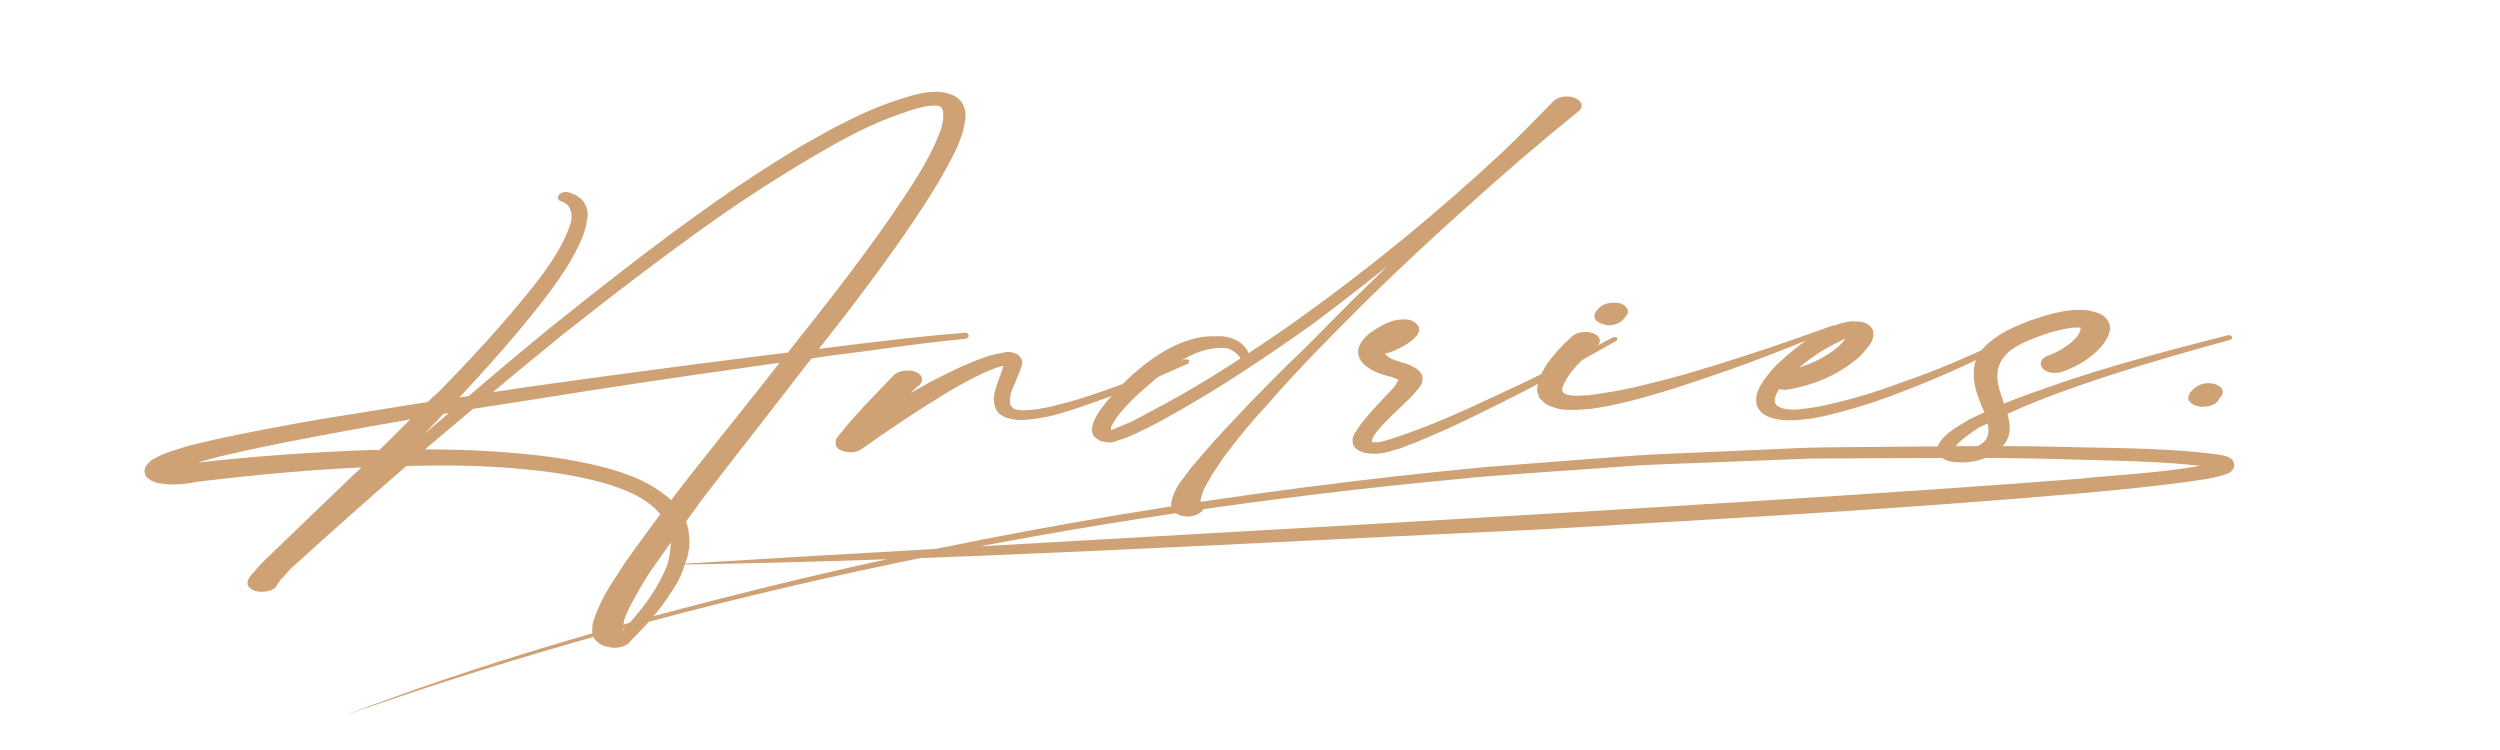 <?xml version="1.0" encoding="UTF-8"?>
<svg id="Opmaak" xmlns="http://www.w3.org/2000/svg" width="400" height="120" version="1.1" viewBox="0 0 400 120">
  <defs>
    <style>
      .cls-1 {
        fill: #cea274;
        stroke-width: 0px;
      }
    </style>
  </defs>
  <path class="cls-1" d="M55.18,114.46c21.59-8.28,44.13-14.77,66.58-20.31,37.89-9.35,76.99-15.71,115.85-19.42,5.86-.43,20.19-1.6,26.06-1.98,6.25-.28,15.49-.68,21.76-.95,2.15-.13,6.55-.25,8.71-.24,9.99-.06,24.95-.33,34.85-.08,8.79.26,17.47.09,26.25,1.29.53.14,1.24.21,1.79.68.11.1.27.25.39.58.12.31.05.77-.09.97-.14.26-.24.31-.35.43-.18.16-.44.28-.63.37-2.23.8-4.41.98-6.68,1.34-5.79.78-11.57,1.32-17.36,1.84-28.92,2.52-57.9,4.1-86.87,5.78-46.21,2.11-93.36,4.96-139.14,5.62,58.19-3.6,169.13-9.3,225.81-13.73,7.79-.81,15.8-1.01,23.38-2.86.05-.02.1-.04.11-.05.02,0-.02.01-.02.02-.05.05-.07.05-.17.22-.09.12-.15.48-.06.71.09.24.19.32.23.36.09.08.08.05.05.04-.16-.07-.5-.16-.82-.22-8.46-1.2-17.28-1.12-25.86-1.43-5.23-.12-12.26-.23-17.39-.16-3.38,0-18.75.06-21.73.09-2.7.1-10.22.39-13.03.5-5.04.24-12.41.37-17.37.79-6,.48-20.2,1.33-26.01,1.98-60.39,5.64-121.4,17.84-178.23,37.82h0Z"/>
  <g>
    <g>
      <path class="cls-1" d="M154.26,17.71c.19,1.15-.15,2.17-.36,3.26-.34,1.02-.69,2.04-1.17,2.99-1.91,3.95-4.35,7.78-6.92,11.62-4.66,6.88-9.86,13.7-15.19,20.46,2.1-.26,4.2-.53,6.3-.79,5.78-.69,11.43-1.37,17.35-1.83.26-.09.53.05.54.28,0,.15-.12.31-.51.33-5.66.53-11.43,1.37-17.07,2.13-2.5.28-4.99.65-7.48,1.01-.12.24-.37.56-.62.8-5.69,7.39-11.52,14.79-17.21,22.18-.73,1.12-1.6,2.17-2.34,3.28.3.75.48,1.52.52,2.29.21,1.53-.1,3.09-.68,4.59-.45,1.49-1.17,2.99-2.15,4.35-1.71,2.71-3.95,5.3-6.47,7.74-.36.63-1.4,1.07-2.59,1.06-.93-.03-2.14-.43-2.56-.94-.55-.43-.57-.82-.72-1.2-.04-.69.06-1.31.17-1.86.34-1.1.81-2.12,1.29-3.15.95-1.98,2.31-3.9,3.53-5.81,1.84-2.72,3.94-5.45,5.92-8.17,0-.08-.01-.23-.15-.3-.99-1.18-2.36-2.19-4.13-3.1-3.39-1.67-7.94-2.74-12.47-3.43-4.66-.68-9.57-1.04-14.47-1.17-3.18-.06-6.48-.05-9.65.04-6.2,5.34-12.26,10.74-18.19,16.14-.51.41-.88.89-1.25,1.3-.25.32-.5.57-.88.89,0,.15-.12.32-.24.4,0,.08-.12.16-.12.16-.1.55-.74,1.04-1.79,1.17-1.18.22-2.39-.18-2.69-.94,0-.15-.02-.46.1-.7l.12-.24c.12-.16.12-.24.25-.32.12-.24.24-.4.5-.57.24-.4.62-.73.87-1.05.63-.65,1.25-1.3,1.88-1.87l3.9-3.75,7.8-7.5c1.01-.98,2.01-1.96,3.15-2.94-9.1.4-18.04,1.25-26.97,2.34-.92.2-1.7.32-2.62.37-.92.05-1.85.1-3.18-.14-.53-.05-1.47-.38-2.03-.97-.43-.67-.2-1.3.05-1.62.12-.16.25-.32.5-.49.12-.24.38-.41.63-.5.38-.25.77-.43,1.16-.6,1.42-.61,2.86-1,4.29-1.46,1.44-.31,2.74-.68,4.18-.99,5.62-1.22,11.25-2.29,17.01-3.28,5.64-.91,11.4-1.83,17.17-2.75.63-.65,1.39-1.31,2.02-1.88,4.89-5.04,9.65-10.14,13.87-15.38,2.11-2.58,4.09-5.23,5.53-7.92.72-1.35,1.31-2.69,1.64-4.02.2-1.32-.14-2.69-1.62-3.23-.54-.13-.69-.5-.31-.83.25-.32.9-.43,1.44-.23,1.34.39,2.18,1.2,2.49,2.03.3.75.34,1.52.12,2.31-.19,1.47-.77,2.89-1.49,4.32-1.44,2.85-3.28,5.49-5.38,8.22-4.08,5.3-8.7,10.48-13.46,15.58-.13.08-.25.25-.38.41.66-.11,1.31-.22,2.1-.34,4.3-3.69,8.61-7.31,13.04-10.94,8.25-6.6,16.62-13.21,25.54-19.53,4.46-3.16,9.19-6.27,14.06-9.22,2.57-1.44,5-2.88,7.84-4.27,2.7-1.38,5.55-2.6,8.8-3.62,1.56-.47,3.25-1.09,5.63-1.06,1.19.01,2.67.48,3.23,1.06.69.58.86,1.27,1.02,1.8ZM60.76,72.19c1.89-1.8,3.65-3.58,5.4-5.37-4.59.78-9.3,1.64-13.88,2.5-5.63,1.07-11.26,2.13-16.61,3.42-1.31.3-2.61.68-3.91,1.05-.65.19-1.43.38-2.08.65,10.11-1.22,20.12-1.9,30.15-2.27.4.06.66.04.93.03ZM44.25,92.79c0,.15.01.23.02.31.13-.08.12-.24-.02-.31ZM70.88,66.03c-1.88,2.03-3.89,4.06-5.89,6.09h.13c2.4-2.14,4.8-4.19,7.33-6.33-.52.1-1.05.21-1.57.24ZM125.17,57.79c-1.71.24-3.41.49-5.12.73-11.28,1.59-22.7,3.27-33.97,5.1-3.54.57-7.08,1.06-10.49,1.63-2.79,2.31-5.44,4.6-8.1,6.82,2.51.02,5.03.05,7.54.14,5.03.2,10.08.63,15.01,1.37,4.93.82,9.75,1.96,13.56,3.99,1.5.85,2.73,1.71,3.84,2.73.25-.32.49-.72.74-1.04,5.57-7.23,11.41-14.32,16.98-21.48ZM151.1,17.96c-.02-.38-.17-.76-.45-.98-.28-.22-.41-.29-.94-.26-1.06-.1-2.63.29-4.06.75-2.86.92-5.71,2.07-8.28,3.36-2.58,1.29-5.14,2.74-7.58,4.17-4.87,2.88-9.61,5.9-14.07,8.99-8.93,6.25-17.44,12.79-25.69,19.31-3.93,3.21-7.99,6.51-11.78,9.72,2.36-.35,4.85-.72,7.21-1.07,11.42-1.6,22.84-3.12,34.26-4.57,2.23-.27,4.33-.54,6.43-.8,5.71-7.16,11.41-14.4,16.44-21.68,2.58-3.76,5.16-7.52,6.94-11.31.48-.95.83-1.89,1.17-2.84.35-.94.43-1.95.38-2.8ZM99.13,100.79h-.13s0,0,.13,0ZM107.49,86.24c-1.23,1.68-2.34,3.36-3.57,5.04-1.22,1.91-2.31,3.74-3.27,5.65-.48.95-.96,1.9-1.05,2.75-.11.47-.22.86-.2,1.17q.27.06.4.13c2-2.19,3.87-4.44,5.2-6.67.85-1.43,1.57-2.78,2.03-4.19.33-1.33.53-2.57.46-3.88Z"/>
      <path class="cls-1" d="M98.27,103.64s-.04,0-.06,0c-.93-.03-2.22-.42-2.7-1.01-.45-.35-.57-.71-.67-1.02-.02-.07-.05-.15-.08-.22v-.06c-.05-.69.05-1.33.16-1.9.35-1.14.83-2.18,1.3-3.19.74-1.54,1.74-3.06,2.7-4.53.28-.43.57-.87.84-1.3,1.23-1.82,2.6-3.67,3.92-5.46.66-.89,1.31-1.78,1.96-2.67,0-.04-.02-.07-.04-.08l-.06-.05c-.94-1.13-2.27-2.13-4.07-3.05-2.97-1.47-7.15-2.61-12.42-3.41-4.37-.64-9.23-1.03-14.45-1.17-3.05-.06-6.36-.05-9.57.04-5.68,4.89-11.61,10.16-18.14,16.1-.37.3-.65.63-.93.94-.1.12-.21.23-.31.35-.24.32-.5.57-.83.86-.03.17-.14.32-.26.42-.03.07-.08.12-.12.16-.17.64-.91,1.12-1.93,1.25-1.28.23-2.55-.23-2.89-1.05v-.06c-.02-.17-.04-.51.1-.79l.12-.24c.06-.08.08-.13.11-.16.04-.07.08-.13.16-.2.11-.21.25-.39.51-.57.16-.25.35-.46.54-.66.12-.12.23-.25.32-.37.6-.62,1.26-1.31,1.91-1.9l11.7-11.25c.87-.85,1.77-1.73,2.76-2.6-8.09.37-16.51,1.11-26.43,2.31-.96.21-1.75.32-2.64.37-.92.05-1.87.1-3.22-.14-.61-.05-1.57-.43-2.14-1.03-.48-.73-.29-1.44.03-1.86.12-.15.25-.33.51-.5.14-.24.39-.43.71-.54.36-.24.76-.42,1.14-.59,1.08-.47,2.17-.8,3.23-1.13.36-.11.72-.22,1.08-.34.73-.16,1.43-.33,2.1-.5.67-.17,1.37-.34,2.09-.5,5.19-1.13,10.76-2.2,17.02-3.28,5.4-.87,10.93-1.75,16.45-2.64l.66-.1c.49-.5,1.05-1.01,1.56-1.46l.42-.38c4.01-4.13,9.22-9.62,13.85-15.35,2.57-3.13,4.27-5.57,5.52-7.89.8-1.5,1.33-2.8,1.62-3.98.13-.86.1-2.43-1.51-3.01-.33-.08-.56-.26-.63-.51-.03-.13-.04-.38.26-.64.28-.36,1.02-.49,1.63-.26,1.28.37,2.23,1.15,2.59,2.14.32.79.36,1.6.12,2.42-.2,1.6-.87,3.1-1.5,4.35-1.26,2.51-2.88,4.98-5.4,8.25-4.48,5.81-9.55,11.39-13.47,15.6,0,0,0,0-.01,0,.48-.08.96-.16,1.52-.24,4.47-3.84,8.73-7.41,13.01-10.91,7.52-6.02,16.31-12.98,25.56-19.54,4.47-3.17,9.21-6.27,14.07-9.23.51-.29,1.01-.57,1.51-.86,2-1.13,4.06-2.31,6.34-3.42,3.03-1.54,5.84-2.7,8.82-3.63.19-.06.39-.12.58-.18,1.36-.42,2.9-.9,4.94-.9.05,0,.11,0,.16,0,1.28.02,2.79.52,3.36,1.12.67.56.87,1.23,1.03,1.77l.04.13c.16.94-.03,1.81-.22,2.64-.05.23-.1.45-.14.68v.05c-.35,1-.7,2.04-1.18,2.99-1.96,4.07-4.49,8-6.94,11.64-3.97,5.86-8.58,12.07-14.92,20.11,1.55-.19,3.1-.39,4.64-.58l1.77-.22c5.68-.68,11.05-1.32,16.78-1.77.19-.06.39-.03.54.07.13.09.22.23.22.38,0,.08,0,.49-.69.53-4.63.43-9.41,1.08-14.02,1.71-1.02.14-2.03.28-3.04.41-2.47.28-4.97.64-7.39,1-.14.24-.37.53-.61.77-2.83,3.68-5.77,7.45-8.6,11.09-2.83,3.63-5.75,7.38-8.59,11.07-.36.55-.77,1.11-1.17,1.64-.37.5-.76,1.02-1.11,1.55.29.74.45,1.5.49,2.25.2,1.4-.04,2.97-.7,4.66-.47,1.56-1.23,3.08-2.17,4.39-1.59,2.52-3.71,5.06-6.47,7.75-.41.68-1.47,1.13-2.68,1.13ZM95.11,101.28c.03.07.05.14.07.22.1.29.19.56.58.88.39.47,1.52.88,2.45.91,1.08.02,2.09-.38,2.42-.97l.03-.04c2.75-2.67,4.85-5.19,6.44-7.71.93-1.29,1.67-2.77,2.13-4.31.64-1.64.87-3.15.68-4.51-.04-.76-.21-1.51-.5-2.24l-.04-.09.05-.08c.37-.56.78-1.11,1.17-1.65.39-.53.8-1.08,1.17-1.64,2.85-3.7,5.77-7.46,8.6-11.09,2.84-3.64,5.77-7.41,8.62-11.11.25-.25.49-.55.6-.77l.04-.09.15-.02c2.43-.35,4.95-.72,7.43-1,1-.14,2.02-.27,3.03-.41,4.62-.63,9.39-1.28,14.04-1.72.21-.01.35-.07.34-.14,0-.05-.03-.08-.06-.09-.05-.03-.14-.06-.24-.02h-.05c-5.73.46-11.1,1.1-16.79,1.78l-1.77.22c-1.7.21-3.39.43-5.09.64l-.45.06.28-.35c6.47-8.2,11.15-14.51,15.18-20.45,2.43-3.63,4.96-7.54,6.91-11.6.47-.94.82-1.96,1.15-2.95.04-.23.1-.46.15-.69.18-.84.36-1.63.21-2.49l-.03-.09c-.15-.51-.33-1.1-.93-1.6-.52-.55-1.94-1.01-3.11-1.02-.05,0-.11,0-.16,0-1.98,0-3.49.47-4.83.88-.2.06-.39.12-.59.18-2.97.93-5.75,2.08-8.77,3.61-2.27,1.11-4.33,2.28-6.33,3.41-.5.28-1,.57-1.51.85-4.85,2.94-9.58,6.04-14.04,9.21-9.24,6.55-18.03,13.51-25.54,19.53-4.29,3.5-8.55,7.08-13.04,10.93l-.04.03h-.05c-.78.13-1.43.24-2.07.35l-.46.08.27-.37c.12-.16.26-.35.42-.45,3.88-4.18,8.95-9.74,13.41-15.54,2.51-3.26,4.11-5.71,5.37-8.19.62-1.23,1.27-2.69,1.47-4.26.22-.76.18-1.5-.11-2.21-.32-.86-1.2-1.58-2.37-1.92-.52-.19-1.06-.07-1.24.17-.13.12-.19.22-.17.3.02.1.17.19.37.24,1.38.5,2.01,1.75,1.76,3.44-.3,1.22-.84,2.55-1.66,4.08-1.26,2.35-2.97,4.8-5.55,7.95-4.63,5.74-9.85,11.24-13.88,15.39l-.43.39c-.54.48-1.1.98-1.58,1.49l-.04.04-.78.12c-5.53.88-11.05,1.76-16.45,2.63-6.25,1.08-11.81,2.15-17,3.28-.72.15-1.41.33-2.08.49-.68.17-1.37.34-2.1.5-.34.11-.7.22-1.06.33-1.05.32-2.13.66-3.19,1.11-.37.17-.76.34-1.13.59-.29.11-.48.25-.57.42l-.02.04-.04.03c-.23.15-.34.29-.46.45-.09.11-.49.7-.04,1.41.51.53,1.42.85,1.9.89,1.33.24,2.22.19,3.15.14.86-.05,1.64-.15,2.59-.36,10.17-1.24,18.74-1.98,27.01-2.34l.53-.02-.4.35c-1.13.98-2.15,1.97-3.14,2.93l-11.7,11.25c-.64.58-1.3,1.27-1.88,1.87-.09.11-.2.24-.33.37-.19.2-.38.41-.52.64l-.06.06c-.23.15-.33.29-.44.49l-.02.04-.04.03s-.05.05-.09.11c-.03.05-.06.1-.11.17l-.1.21c-.09.18-.09.43-.08.57.28.64,1.39,1,2.48.8.89-.11,1.53-.5,1.64-1l-.04-.76.29.15s.09.06.12.09c0,0,0-.01,0-.02v-.09s.06-.06.06-.06c.34-.29.6-.54.85-.87.11-.12.21-.23.31-.35.29-.33.59-.67.97-.98,6.54-5.95,12.49-11.23,18.19-16.14l.05-.04h.07c3.24-.09,6.58-.1,9.66-.04,5.24.14,10.11.53,14.49,1.17,5.3.81,9.52,1.97,12.53,3.45,1.83.94,3.19,1.97,4.17,3.12.2.13.21.36.21.43v.06s-.03.05-.03.05c-.66.91-1.33,1.82-2,2.73-1.32,1.79-2.69,3.63-3.91,5.44-.27.43-.56.87-.84,1.3-.95,1.46-1.94,2.97-2.67,4.49-.46,1-.94,2.03-1.28,3.13-.1.53-.19,1.12-.16,1.76ZM99.85,101.21l-.13-.07q-.12-.06-.36-.12l-.13-.03v-.14c-.02-.28.05-.6.14-.98l.06-.24c.09-.86.58-1.84,1.06-2.79.86-1.71,1.87-3.46,3.29-5.67.62-.84,1.21-1.69,1.78-2.51.58-.83,1.18-1.69,1.8-2.54l.31-.42.03.52c.06,1.17-.08,2.38-.46,3.93-.49,1.52-1.27,2.94-2.05,4.24-1.18,1.97-2.84,4.1-5.23,6.7l-.1.1ZM99.59,100.71c.08.02.13.03.17.05,2.32-2.54,3.94-4.62,5.09-6.54.76-1.29,1.53-2.68,2.01-4.15.31-1.26.46-2.3.46-3.27-.51.7-1,1.41-1.47,2.09-.57.82-1.16,1.67-1.78,2.51-1.4,2.19-2.4,3.93-3.26,5.62-.46.92-.94,1.87-1.03,2.69l-.06.26c-.07.28-.13.53-.14.74ZM99.01,100.98l-.02-.37h.13s.02.36.02.36h-.13ZM107.47,80.58l-.15-.14c-1.06-.98-2.27-1.83-3.81-2.7-3.24-1.73-7.4-2.96-13.5-3.97-4.63-.7-9.67-1.16-14.99-1.37-2.53-.1-5.07-.12-7.54-.14h-.5s.39-.33.39-.33c1.16-.97,2.32-1.95,3.49-2.94,1.5-1.27,3.04-2.58,4.61-3.88l.04-.03h.05c1.84-.31,3.75-.6,5.61-.88,1.62-.24,3.25-.49,4.88-.75,9.9-1.6,20.7-3.22,33.97-5.1l5.57-.8-.28.36c-2.54,3.25-5.17,6.55-7.72,9.74-3.06,3.83-6.23,7.79-9.26,11.73-.12.16-.24.34-.36.51-.12.18-.25.36-.37.53l-.12.16ZM67.99,71.89c2.31.02,4.68.05,7.05.14,5.33.21,10.38.67,15.03,1.37,6.14,1.02,10.34,2.26,13.62,4.01,1.49.84,2.68,1.68,3.73,2.62.08-.11.16-.23.24-.35.12-.18.25-.37.38-.53,3.04-3.94,6.21-7.91,9.27-11.74,2.45-3.07,4.99-6.24,7.43-9.38l-4.66.67c-13.27,1.87-24.06,3.49-33.96,5.1-1.63.26-3.27.51-4.89.76-1.84.28-3.73.56-5.55.86-1.56,1.29-3.09,2.59-4.57,3.85-1.04.88-2.07,1.76-3.11,2.62ZM29.7,74.62l-.09-.35c.52-.21,1.12-.38,1.66-.53l.44-.12c1.21-.35,2.58-.75,3.92-1.06,5.38-1.29,11.09-2.37,16.62-3.42,3.84-.72,8.9-1.65,13.88-2.5l.56-.1-.4.41c-1.71,1.75-3.49,3.55-5.41,5.38l-.05.05h-.07s0-.18,0-.18v.19c-.26.01-.54.03-.95-.03-10.97.41-20.83,1.15-30.1,2.27ZM65.63,67.1c-4.8.82-9.62,1.71-13.31,2.4-5.52,1.04-11.22,2.12-16.6,3.41-1.33.3-2.69.7-3.9,1.05l-.21.06c8.72-1,17.97-1.67,28.22-2.05.38.05.62.04.86.03,1.75-1.66,3.37-3.31,4.95-4.91ZM64.51,72.33l.34-.34c1.99-2.01,4.02-4.07,5.89-6.09l.05-.06h.07c.52-.03,1.04-.14,1.55-.24l.16.32c-2.17,1.84-4.75,4.02-7.33,6.32l-.05.04-.67.03ZM70.96,66.21c-1.01,1.09-2.06,2.19-3.13,3.28,1.39-1.2,2.73-2.34,3.96-3.38-.27.05-.55.08-.83.1ZM77.63,63.3l.5-.42c3.22-2.72,6.66-5.53,9.99-8.25l1.8-1.47c6.81-5.39,15.89-12.45,25.7-19.32,4.47-3.09,9.2-6.12,14.08-9,2.83-1.67,5.31-3.04,7.59-4.18,2.55-1.28,5.43-2.45,8.31-3.38,1.86-.6,3.21-.85,4.13-.76.53-.03.71.04,1.04.3.3.24.49.65.52,1.11h0c.04.72,0,1.8-.39,2.87-.34.93-.69,1.89-1.18,2.86-1.79,3.8-4.41,7.63-6.95,11.33-5.06,7.31-10.67,14.43-16.46,21.69l-.05.06h-.07c-2.1.27-4.2.54-6.44.81-11.35,1.44-22.88,2.98-34.26,4.57-1.19.18-2.43.36-3.65.54-1.2.18-2.39.35-3.56.53l-.65.1ZM149.38,16.89c-.88,0-2.1.25-3.67.76-2.86.92-5.72,2.08-8.26,3.35-2.27,1.14-4.75,2.5-7.57,4.17-4.87,2.88-9.6,5.9-14.06,8.98-9.8,6.86-18.87,13.92-25.68,19.3l-1.8,1.47c-3.15,2.58-6.41,5.24-9.48,7.82.96-.14,1.94-.29,2.91-.43,1.23-.18,2.46-.36,3.66-.54,11.38-1.6,22.91-3.13,34.26-4.57,2.21-.27,4.28-.53,6.36-.79,5.77-7.24,11.36-14.34,16.39-21.61,2.53-3.69,5.15-7.51,6.93-11.29.48-.95.83-1.9,1.17-2.82.37-1.01.41-2.04.37-2.72h0c-.02-.36-.16-.67-.38-.84-.24-.19-.34-.24-.81-.22-.11,0-.22-.01-.34-.01Z"/>
    </g>
    <g>
      <path class="cls-1" d="M189.95,58.01c-5.56,2.45-11.11,4.9-17.22,6.92-1.56.54-3.12,1.01-4.69,1.4-1.7.32-3.53.72-5.52.6-.54-.13-1.07-.18-1.61-.38-.41-.21-.81-.42-1.09-.71-.43-.59-.59-1.13-.62-1.74-.06-1.08.29-2.1.63-3.04.34-1.02.82-2.05.91-2.82-.52.1-1.17.29-1.69.47-2.72,1.07-5.16,2.43-7.6,3.87-4.74,2.87-9.34,5.96-13.67,9.04-.76.58-2.21.73-3.16.24-.54-.2-.83-.65-.72-1.04,0-.08,0-.15,0-.15v-.08c-.01-.15.12-.24.11-.32.12-.16.25-.32.24-.4.25-.24.37-.48.62-.73.37-.48.75-.89,1.12-1.37.75-.81,1.5-1.7,2.25-2.51,1.63-1.71,3.26-3.41,4.89-5.11.63-.65,2.07-.88,3.14-.55,1.07.33,1.38,1.16.76,1.81,0,0,0,.08-.13.08-.88.82-1.76,1.63-2.78,2.46,1.67-.94,3.34-1.87,5.01-2.81,2.7-1.37,5.41-2.75,8.52-3.84.78-.27,1.69-.55,2.74-.68.26-.09.65-.19,1.18-.14.53.05,1.21.32,1.35.55.56.51.44.82.46,1.13-.33,1.17-.81,2.12-1.16,3.07-.48.95-.83,1.89-.78,2.82-.11.39.04.85.32,1.14.15.3.56.51,1.22.55,1.2.17,2.9-.07,4.47-.39,1.57-.31,3.13-.78,4.57-1.16,6.12-1.86,11.81-4.17,17.5-6.55.13,0,.4-.02.53.05,0,.08.01.23-.12.31Z"/>
      <path class="cls-1" d="M135.97,72.34c-.51,0-1.02-.1-1.43-.31-.59-.22-.94-.74-.82-1.23v-.2c-.02-.15.05-.26.09-.32v-.07s.05-.05.05-.05c.07-.1.19-.25.21-.3v-.08s.05-.03.05-.03c.12-.11.2-.22.29-.34.1-.12.19-.25.33-.38.17-.23.36-.45.55-.68.18-.22.37-.44.55-.67.39-.42.76-.84,1.14-1.27.37-.42.75-.85,1.12-1.25l4.89-5.12c.66-.69,2.16-.96,3.33-.6.63.19,1.06.56,1.18,1.02.09.36-.02.74-.31,1.06-.03.07-.09.14-.21.17-.43.4-.86.8-1.32,1.21l3.37-1.89c2.69-1.37,5.44-2.76,8.55-3.85.71-.25,1.67-.55,2.78-.69.36-.13.77-.18,1.22-.14.53.05,1.26.32,1.47.61.51.48.5.83.5,1.11,0,.05,0,.09,0,.14v.03s0,.03,0,.03c-.22.77-.5,1.44-.76,2.08-.14.34-.28.67-.4,1-.57,1.14-.81,1.98-.77,2.74v.03s0,.03,0,.03c-.09.31.02.69.28.96l.03.05c.12.25.51.41,1.06.45.99.14,2.43.01,4.43-.38,1.18-.24,2.35-.56,3.49-.87.36-.1.72-.2,1.07-.29,6.27-1.91,12.07-4.28,17.48-6.54h.06c.23-.03.47-.03.63.06l.09.05v.11c.01.09.02.34-.19.48h-.03c-5.46,2.42-11.11,4.92-17.23,6.94-1.56.54-3.14,1.02-4.7,1.41l-.5.1c-1.6.31-3.26.62-5.07.51-.21-.05-.38-.08-.56-.11-.36-.07-.73-.14-1.1-.28-.43-.22-.86-.44-1.16-.76-.44-.61-.63-1.16-.67-1.86-.06-1.1.29-2.14.64-3.11.1-.31.22-.62.34-.93.22-.57.42-1.12.52-1.59-.43.1-.95.25-1.41.41-2.57,1.01-4.89,2.27-7.56,3.85-4.29,2.6-8.76,5.55-13.66,9.03-.49.37-1.21.57-1.93.57ZM134.19,70.35c-.01.05-.04.09-.06.13-.03.05-.05.07-.04.1v.26s0,.03,0,.03c-.09.3.17.66.6.82.87.44,2.25.34,2.98-.22,4.91-3.49,9.38-6.45,13.69-9.05,2.69-1.59,5.02-2.86,7.62-3.88.57-.2,1.23-.38,1.72-.48l.25-.05-.03.25c-.07.56-.32,1.23-.58,1.93-.11.3-.23.62-.34.93-.36.98-.68,1.94-.62,2.97.03.63.21,1.12.59,1.64.24.25.62.45,1.03.66.32.12.66.18,1.02.25.18.03.36.07.55.11,1.74.11,3.37-.2,4.95-.51l.49-.09c1.54-.38,3.11-.85,4.66-1.4,6.1-2.01,11.73-4.5,17.18-6.9,0,0,0,0,.01-.02-.1-.01-.22,0-.29,0-5.4,2.26-11.21,4.63-17.49,6.54-.35.09-.71.19-1.07.29-1.14.31-2.32.64-3.51.88-2.03.41-3.52.53-4.54.39-.67-.04-1.15-.26-1.35-.63-.32-.35-.46-.85-.36-1.27-.04-.82.21-1.71.8-2.88.11-.32.25-.65.4-1,.26-.63.53-1.27.74-2.01,0-.04,0-.09,0-.13,0-.24,0-.47-.4-.84l-.03-.04c-.09-.14-.68-.41-1.21-.46-.39-.03-.75,0-1.1.13-1.11.14-2.05.44-2.74.68-3.09,1.08-5.83,2.47-8.47,3.81l-5.03,2.82-.21-.31c.99-.81,1.88-1.62,2.73-2.41l.09-.08h.04s.03-.03.03-.03c.22-.23.31-.5.25-.74-.09-.33-.42-.61-.93-.76-1.03-.32-2.39-.09-2.96.5l-4.89,5.11c-.37.4-.74.82-1.11,1.24-.38.43-.75.86-1.13,1.26-.18.23-.36.45-.55.67-.19.22-.37.44-.56.68-.13.13-.22.24-.31.36-.08.11-.17.22-.29.34-.03.1-.11.22-.24.38Z"/>
    </g>
    <g>
      <path class="cls-1" d="M252.59,17.57c-.13,0-.13.08-.13.08-6.21,5.03-12.16,10.12-17.84,15.28-5.81,5.16-11.35,10.39-16.76,15.68-5.27,5.29-10.55,10.58-15.28,16.07-2.5,2.68-4.74,5.42-6.84,8.22-.98,1.44-1.97,2.8-2.69,4.23-.49.72-.72,1.35-.95,2.05-.12.16-.12.31-.11.47-.12.16-.12.31-.11.47v.15s0-.08,0-.08v.08c0,.08.14.07.14.07l-.14-.07c.82.57.6,1.36-.3,1.79-.9.51-2.35.51-3.17.01-.28-.22-.42-.44-.56-.66-.14-.15-.15-.3-.29-.53-.01-.23-.03-.62.09-.78-.02-.31.1-.54.23-.71-.01-.23.11-.47.23-.63.35-.87.84-1.59,1.46-2.31.98-1.44,2.23-2.82,3.48-4.27,2.37-2.75,5-5.43,7.51-8.1,2.64-2.68,5.27-5.37,8.04-7.98l7.91-7.97,8.55-8.31c-4.94,4.04-10.02,8-15.24,11.9-7.52,5.33-15.31,10.59-24.04,15.37-1.16.6-2.18,1.19-3.35,1.72-1.29.61-2.32,1.12-4.01,1.6,0,.08-.13.08-.26.09l-.26.09c-.13,0-.26.01-.4.02-.13,0-.8-.03-.8-.11-.13,0-.27-.06-.4-.06-.54-.2-.95-.57-1.23-.86-.3-.6-.19-1.15-.08-1.61.34-1.02.83-1.82,1.45-2.62,1.23-1.68,2.74-3.23,4.25-4.69,7.18-6.7,12.21-6.73,13.79-6.66.4-.02.79-.04,1.19.01.4.06.8.11,1.2.25.81.27,1.36.62,1.77.99.56.51.85,1.04,1.01,1.57,2.94-1.93,5.75-3.85,8.55-5.84,11.85-8.49,22.74-17.54,32.7-26.85,2.64-2.53,5.15-5.13,7.79-7.81.63-.65,1.94-.87,3.01-.54,1.07.33,1.51,1.15.89,1.8ZM198.77,57.4c-.43-.59-.85-1.11-1.53-1.46-.41-.29-.82-.42-1.21-.4-.27-.06-.53-.05-.66-.04-.26.01-.53.03-.79.04-1.97.26-4.99.72-11.05,6.05-1.65,1.4-3.15,2.86-4.4,4.32-.62.8-1.11,1.52-1.47,2.24-.12.31-.09.7-.09.85q.13,0,.14.07c.91-.36,2.07-.88,3.24-1.33,1.03-.52,2.19-1.12,3.21-1.71,5.15-2.66,10.02-5.61,14.62-8.63Z"/>
      <path class="cls-1" d="M189.98,82.63c-.61,0-1.21-.13-1.64-.4-.32-.25-.48-.5-.62-.72-.08-.08-.13-.19-.17-.29-.03-.07-.06-.15-.12-.23l-.03-.04v-.05c-.02-.31-.02-.63.09-.84,0-.25.08-.5.23-.71,0-.29.17-.54.25-.66.33-.8.79-1.53,1.49-2.34.8-1.18,1.78-2.31,2.82-3.5.22-.25.44-.51.66-.77,1.72-1.99,3.6-3.97,5.41-5.89.7-.74,1.41-1.48,2.1-2.22,2.61-2.66,5.28-5.38,8.05-7.99l7.91-7.97,5.64-5.48c-3.93,3.15-7.98,6.29-12.08,9.35-7.15,5.07-15.01,10.43-24.07,15.38-.36.19-.7.37-1.04.55-.78.42-1.51.81-2.32,1.17l-.3.14c-1.14.54-2.13,1.01-3.65,1.44-.08.1-.25.11-.36.12l-.29.09-.4.02c-.09,0-.3,0-.48-.02-.15-.02-.3-.03-.4-.09-.06,0-.12-.02-.17-.03-.06-.01-.1-.02-.15-.02h-.04s-.04-.01-.04-.01c-.46-.17-.9-.48-1.3-.91l-.03-.05c-.31-.64-.22-1.21-.1-1.74.32-.96.76-1.76,1.48-2.69,1.27-1.73,2.8-3.29,4.27-4.71,4.91-4.58,9.71-6.9,13.93-6.71.38-.02.79-.04,1.21.02.41.06.82.12,1.23.25.72.24,1.32.57,1.83,1.02.46.42.78.89.98,1.42,2.85-1.87,5.58-3.74,8.34-5.71,11.3-8.1,22.3-17.12,32.68-26.83,2.16-2.07,4.21-4.16,6.37-6.36l1.41-1.44c.67-.69,2.04-.95,3.2-.59.67.21,1.15.61,1.27,1.09.09.35-.02.72-.31,1.02l-.05.05h-.04s-.06.05-.06.05c-6.18,5-12.18,10.14-17.83,15.27-5.41,4.81-10.89,9.94-16.75,15.68-5.18,5.2-10.54,10.57-15.27,16.06-2.31,2.47-4.55,5.16-6.83,8.21l-.45.66c-.83,1.21-1.62,2.35-2.22,3.54-.5.74-.73,1.38-.94,2.03l-.03.06c-.08.1-.08.19-.07.35v.07s-.04.05-.04.05c-.08.1-.08.19-.07.35v.05s.65.33.65.33l-.32.02c.14.2.2.42.19.64-.03.42-.37.82-.92,1.08-.47.27-1.09.4-1.7.4ZM187.75,80.82c.05.09.09.17.12.24.04.09.07.15.12.21.16.24.29.45.54.65.74.45,2.14.44,2.97-.03.44-.21.69-.49.72-.78.02-.21-.09-.42-.31-.61-.11-.03-.19-.12-.19-.23v-.16c-.02-.15-.02-.34.1-.53,0-.15,0-.32.13-.5.21-.67.45-1.32.96-2.07.6-1.2,1.39-2.35,2.23-3.56l.45-.66c2.3-3.07,4.54-5.77,6.86-8.25,4.73-5.49,10.1-10.87,15.29-16.07,5.87-5.75,11.35-10.88,16.77-15.69,5.64-5.12,11.63-10.25,17.8-15.25.03-.06.09-.12.19-.15.17-.2.23-.41.18-.62-.09-.35-.47-.66-1.03-.83-1.02-.31-2.26-.09-2.83.49l-1.41,1.44c-2.16,2.21-4.21,4.3-6.38,6.37-10.39,9.72-21.4,18.76-32.72,26.87-2.83,2.02-5.63,3.93-8.56,5.85l-.21.14-.07-.24c-.17-.57-.48-1.04-.96-1.48-.48-.42-1.03-.73-1.7-.95-.38-.13-.76-.18-1.15-.24-.4-.06-.79-.04-1.17-.02-4.12-.16-8.85,2.1-13.68,6.61-1.45,1.41-2.97,2.95-4.22,4.67-.7.9-1.12,1.67-1.42,2.57-.1.46-.18.93.06,1.45.35.37.73.63,1.11.78.08,0,.15.02.21.03.06.01.11.02.15.02h.19s0,.06,0,.06c.16.03.51.06.61.05l.37-.02.29-.09s.05,0,.08,0v-.04s.14-.04.14-.04c1.54-.43,2.53-.9,3.68-1.44l.31-.15c.8-.36,1.53-.75,2.3-1.16.34-.18.69-.37,1.04-.55,9.04-4.94,16.89-10.3,24.02-15.36,5.2-3.89,10.33-7.89,15.23-11.89l.25.28-8.55,8.31-7.91,7.97c-2.76,2.61-5.44,5.33-8.02,7.96-.71.76-1.41,1.5-2.12,2.24-1.81,1.91-3.69,3.89-5.4,5.87-.22.26-.44.51-.66.77-1.03,1.19-2,2.31-2.8,3.48-.69.81-1.13,1.5-1.45,2.28l-.02.04c-.13.17-.2.36-.19.51v.07s-.04.05-.04.05c-.14.18-.2.37-.19.58v.07s-.04.05-.04.05c-.07.1-.06.43-.06.6ZM177.53,69.33v-.15s-.14,0-.14,0v-.19c-.02-.18-.04-.58.09-.93.34-.68.8-1.38,1.5-2.28,1.23-1.43,2.72-2.89,4.43-4.34,6.2-5.45,9.3-5.85,11.15-6.1l.81-.04c.13,0,.41-.02.69.04.43,0,.87.13,1.3.43.72.37,1.17.95,1.57,1.5l.11.16-.16.11c-5.21,3.42-10,6.25-14.63,8.64-.86.5-1.91,1.06-3.22,1.71-.67.26-1.31.53-1.93.79-.47.2-.92.39-1.32.54l-.24.09ZM177.74,68.82s.02,0,.03.01c.36-.14.75-.31,1.17-.49.62-.26,1.27-.53,1.93-.79,1.28-.64,2.33-1.2,3.19-1.7,4.58-2.37,9.31-5.15,14.45-8.52-.36-.49-.75-.94-1.35-1.25-.4-.27-.76-.4-1.12-.38h-.03s-.03,0-.03,0c-.24-.06-.48-.04-.61-.04l-.79.04c-1.79.23-4.82.63-10.94,6.01-1.7,1.44-3.17,2.89-4.38,4.3-.67.88-1.12,1.56-1.45,2.2-.07.19-.08.43-.07.6Z"/>
    </g>
    <g>
      <path class="cls-1" d="M258.49,54.34c-5.78,3.31-11.69,6.55-17.87,9.65-2.96,1.47-6.05,3.02-9.28,4.5-1.68.71-3.23,1.4-4.91,2.11-.91.28-1.69.63-2.59.98-.52.1-1.04.29-1.43.38-.52.18-1.04.29-1.83.41-.66.03-1.19.06-1.99-.05-.67-.12-1.48-.54-1.77-.99-.29-.45-.18-.84-.2-1.22.12-.31.23-.71.48-.95.73-1.27,1.73-2.33,2.6-3.38l2.88-3.08c.5-.49.87-.97,1.11-1.45.12-.24.24-.4.24-.47q0-.15-.14-.22c-.14-.07-.27-.14-.67-.27-.27-.14-.54-.2-1.08-.33-.94-.26-2.01-.59-2.84-1.16-.82-.5-1.52-1.23-1.69-2.07-.18-.84.18-1.63.8-2.35.5-.64,1.26-1.22,2.16-1.73.38-.25.9-.51,1.41-.77.26-.09.52-.18.91-.35.13,0,.26-.09.52-.1.26-.09.52-.1,1.18-.14l.4-.02c.27.06.4.06.67.12.54.2.95.49,1.1.79.14.07.14.22.15.3v.15c.01.08.02.15.02.23-.11.39-.23.71-.48.87-.37.48-.88.82-1.27,1.07-.9.59-1.67.94-2.7,1.38-.39.1-.65.19-1.05.21.02.31.3.6.71.89.41.29,1.09.56,1.76.76.4.13.94.26,1.48.46.41.21.95.41,1.5.85.42.36.71.89.6,1.36.02.46-.22.86-.47,1.18-.5.64-.99,1.21-1.5,1.7l-3.15,3.02c-1,1.05-2.01,2.03-2.62,2.99-.24.47-.48,1.03-.33,1.17q0,.08.14.15c.26-.01.66.04.93.03.53-.03,1.57-.31,2.35-.58.78-.27,1.69-.55,2.47-.82,1.68-.63,3.37-1.26,5.05-1.96,3.24-1.33,6.33-2.8,9.56-4.28,6.2-2.87,12.38-5.97,18.29-9.13.13-.08.26-.01.4-.02.14.07,0,.15.01.23Z"/>
      <path class="cls-1" d="M219.7,72.58c-.34,0-.7-.02-1.14-.08-.68-.12-1.57-.55-1.9-1.07-.25-.39-.24-.73-.23-1.04,0-.09,0-.18,0-.27v-.04s.06-.17.06-.17c.1-.29.22-.63.46-.86.58-1,1.32-1.87,2.03-2.7.2-.23.39-.45.58-.68l2.89-3.09c.49-.48.85-.95,1.08-1.4.05-.09.09-.18.14-.25.04-.06.08-.13.09-.16,0,0,0-.01,0-.02-.01,0-.03-.01-.04-.02-.13-.07-.26-.13-.65-.26-.28-.14-.53-.2-1.04-.32-.97-.27-2.06-.6-2.92-1.19-.95-.58-1.6-1.37-1.77-2.18-.17-.82.11-1.66.84-2.51.47-.61,1.21-1.21,2.21-1.77.38-.25.9-.51,1.4-.76l.05-.02c.26-.09.51-.18.89-.35l.07-.02s.08-.01.13-.03c.09-.03.21-.06.37-.07.28-.09.56-.11,1.2-.14l.43-.02h.03c.13.04.22.05.32.06.1.01.21.03.35.06.6.22,1.01.52,1.2.84.18.13.19.34.19.42l.02.42v.03c-.12.38-.24.75-.54.96-.38.49-.9.83-1.28,1.08-.93.61-1.73.97-2.74,1.4l-.26.07c-.21.06-.4.11-.63.13.09.17.28.36.58.57.36.25.99.52,1.71.73.15.05.31.1.48.15.31.09.66.19,1.01.32.12.06.22.11.33.16.35.17.78.37,1.22.72.41.36.79.94.67,1.52.02.53-.28.98-.51,1.28-.5.65-1.01,1.22-1.51,1.72l-3.15,3.02c-.17.18-.34.35-.51.53-.82.85-1.59,1.65-2.08,2.43-.39.77-.35.95-.35.96l.05.05v.02c.12,0,.27,0,.42.02.16.01.32.02.44.01.52-.03,1.55-.32,2.3-.58.39-.14.82-.28,1.24-.42.42-.14.84-.27,1.23-.41l.04-.02c1.64-.61,3.34-1.24,5-1.94,2.59-1.06,5.04-2.19,7.64-3.39.63-.29,1.27-.59,1.92-.88,6.02-2.79,12.17-5.86,18.28-9.13.13-.09.27-.07.38-.05.03,0,.06,0,.1,0h.05s.04.02.04.02c.08.04.24.16.12.4v.11s-.1.04-.1.04c-6.48,3.71-12.33,6.87-17.88,9.65l-1.15.57c-2.62,1.3-5.32,2.64-8.14,3.93-.84.35-1.65.71-2.46,1.06-.81.35-1.62.7-2.46,1.06-.67.21-1.26.45-1.88.7-.23.09-.47.19-.71.29-.35.07-.67.17-.96.25-.18.05-.35.1-.5.14-.54.19-1.09.29-1.85.41-.32.02-.6.03-.9.03ZM216.8,70.14c0,.09,0,.18,0,.26,0,.28-.02.54.17.83.25.38.98.79,1.65.9.78.11,1.29.08,1.94.05.72-.11,1.25-.21,1.78-.4.16-.04.33-.09.5-.14.29-.09.62-.18.96-.25.21-.09.45-.18.68-.28.63-.26,1.22-.5,1.9-.7.82-.35,1.63-.7,2.44-1.05.81-.35,1.62-.7,2.46-1.05,2.81-1.29,5.51-2.63,8.12-3.92l1.15-.57c5.5-2.76,11.29-5.88,17.69-9.55,0,0-.04,0-.05.01-6.14,3.28-12.29,6.35-18.32,9.14-.64.3-1.28.59-1.92.88-2.6,1.2-5.06,2.34-7.65,3.4-1.67.7-3.37,1.33-5.01,1.94l-.05.02c-.39.14-.81.28-1.24.41-.42.14-.85.28-1.24.41-.79.28-1.84.57-2.4.59-.14,0-.31,0-.49-.01-.16-.01-.32-.02-.44-.01h-.05s-.04-.02-.04-.02c-.13-.07-.21-.11-.23-.24-.12-.21-.02-.6.35-1.33.52-.83,1.31-1.64,2.14-2.5.17-.18.34-.35.51-.54l3.15-3.02c.49-.48.99-1.05,1.48-1.68.21-.27.45-.64.43-1.06v-.03s0-.03,0-.03c.08-.35-.13-.82-.54-1.18-.4-.31-.79-.5-1.14-.67-.11-.05-.22-.1-.32-.16-.32-.12-.66-.22-.96-.3-.18-.05-.34-.1-.49-.15-.75-.22-1.41-.51-1.81-.78-.52-.36-.77-.69-.79-1.03v-.19s.17,0,.17,0c.29-.02.51-.07.78-.14l.24-.06c.97-.42,1.75-.76,2.65-1.35.39-.26.87-.57,1.22-1.03l.04-.04c.19-.12.29-.36.4-.74l-.02-.35c0-.08-.01-.13-.05-.15l-.05-.03-.03-.05c-.12-.25-.5-.51-1-.7-.1-.02-.2-.04-.29-.05-.1-.01-.2-.03-.33-.06l-.37.02c-.64.03-.9.05-1.13.13h-.05c-.13.02-.22.04-.31.07-.06.02-.12.03-.18.04-.38.17-.64.26-.89.35-.5.25-1.01.51-1.38.75-.96.54-1.67,1.11-2.11,1.69-.67.78-.92,1.5-.77,2.2.15.71.74,1.42,1.61,1.95.82.57,1.87.89,2.79,1.14.55.13.82.19,1.11.34.38.12.53.2.67.27.2.1.24.16.25.38,0,.1-.05.2-.13.34-.04.06-.08.14-.12.23-.25.49-.63.99-1.15,1.5l-2.87,3.07c-.18.22-.38.45-.57.68-.71.83-1.44,1.68-2,2.66l-.03.04c-.18.18-.29.48-.38.74l-.04.1Z"/>
    </g>
    <g>
      <path class="cls-1" d="M293.55,52.51c-4.66,1.86-9.32,3.73-14.12,5.52-4.8,1.72-9.73,3.44-14.81,4.94-2.47.75-5.21,1.43-7.96,1.96l-2.1.34c-.79.04-1.58.16-2.37.12l-1.19-.02c-.4.02-.93-.03-1.33-.08-.4-.06-.94-.26-1.34-.39-.4-.13-.81-.34-1.09-.56-.28-.29-.56-.51-.84-.8-.02-.31-.16-.53-.31-.83-.03-.54.08-1.01.19-1.47.22-.94.7-1.73,1.19-2.61,1.11-1.6,2.48-3.14,4.12-4.61.63-.65,2.07-.88,3.14-.55,1.08.41,1.39,1.24.62,1.82v.08s-.12.08-.12.08c-1.52,1.24-2.9,2.62-4.02,3.99-.49.72-.98,1.44-1.21,2.07-.36.63-.33,1.25.08,1.54.28.29,1.08.48,2.27.5.53-.03,1.19-.06,1.85-.1l1.84-.25c2.62-.37,5.11-.88,7.72-1.56,5.09-1.19,10.03-2.76,14.97-4.33,4.94-1.57,9.74-3.29,14.54-5,.13,0,.26-.01.27.06.14.07,0,.08,0,.15ZM255.48,49.95l.5-.57c.63-.65,1.93-.95,3.14-.7,1.07.33,1.51,1.15.89,1.8l-.5.57c-.38.4-1.15.75-1.94.79-.4.02-.66-.04-1.07-.18-1.07-.25-1.51-1.08-1.02-1.72Z"/>
      <path class="cls-1" d="M252.49,65.58c-.1,0-.2,0-.31,0l-1.18-.02c-.48.03-1.1-.05-1.35-.09-.34-.05-.76-.19-1.13-.32l-.24-.08c-.43-.14-.86-.36-1.14-.59-.15-.16-.29-.28-.42-.41-.14-.13-.29-.26-.43-.41l-.05-.05v-.07c-.01-.21-.1-.39-.21-.61l-.1-.23c-.03-.56.08-1.05.19-1.52.2-.85.6-1.58,1.03-2.35l.17-.31c1.12-1.62,2.51-3.18,4.16-4.66.66-.68,2.15-.95,3.32-.59.68.25,1.1.67,1.17,1.14.05.34-.09.67-.41.94v.09s-.21.14-.21.14c-1.46,1.19-2.84,2.56-3.98,3.95-.47.69-.96,1.41-1.18,2.02-.33.57-.31,1.09.01,1.32.22.23.89.45,2.17.46l1.83-.1,1.82-.25c2.52-.36,4.97-.85,7.7-1.56,5.1-1.19,10.11-2.79,14.96-4.33,4.95-1.57,9.82-3.31,14.54-5h.05c.15-.02.29-.02.38.06l.06.06s.07.07.08.13v.09s-.05.08-.05.08v.08s-.16.07-.16.07c-4.57,1.83-9.29,3.72-14.08,5.51-4.4,1.57-9.53,3.38-14.82,4.94-2.55.77-5.31,1.45-7.98,1.96l-2.1.34c-.28.02-.54.04-.8.06-.42.04-.86.07-1.3.07ZM250.99,65.19h1.2c.53.04,1.05,0,1.57-.05.26-.02.53-.04.8-.06l2.08-.34c2.65-.51,5.4-1.19,7.94-1.95,5.28-1.56,10.41-3.37,14.8-4.94,4.15-1.55,8.25-3.18,12.25-4.78-4.18,1.49-8.48,3.01-12.84,4.39-4.86,1.54-9.88,3.14-14.99,4.34-2.74.71-5.2,1.21-7.73,1.56l-1.84.25-1.86.1c-.72,0-1.97-.09-2.42-.55-.46-.32-.52-1.04-.11-1.76.23-.62.73-1.36,1.22-2.07,1.17-1.43,2.57-2.82,4.06-4.04l.05-.04v-.07s.07-.06.07-.06c.18-.14.39-.36.34-.65-.05-.33-.39-.64-.92-.84-1.02-.31-2.38-.08-2.95.5-1.63,1.47-3.01,3.01-4.1,4.59l-.16.3c-.42.75-.81,1.45-.99,2.25-.11.46-.2.89-.18,1.38l.06.11c.11.22.22.43.25.68.12.13.25.24.37.35.14.13.28.26.42.41.24.19.62.38,1.01.51l.25.08c.36.12.76.26,1.06.3.49.07.97.1,1.29.08ZM293.36,52.36s0,.01,0,.02h0s0-.02,0-.02ZM257.42,52.04c-.34,0-.61-.07-.98-.19-.63-.15-1.12-.52-1.28-.98-.12-.35-.06-.71.18-1.02h0s.5-.58.5-.58c.68-.71,2.04-1.02,3.31-.76.69.21,1.17.62,1.29,1.1.09.35-.02.72-.31,1.02l-.49.56c-.44.47-1.27.81-2.07.86-.05,0-.1,0-.15,0ZM255.62,50.07c-.16.21-.2.44-.12.67.12.35.51.63,1.04.75.4.13.65.19,1.01.17.7-.04,1.45-.34,1.81-.74l.5-.56c.21-.21.28-.45.22-.67-.09-.35-.47-.66-1.03-.83-1.11-.23-2.36.05-2.95.66l-.49.56Z"/>
    </g>
    <g>
      <path class="cls-1" d="M323.74,53.54c-5.91,3.24-12.23,6.19-18.97,8.78-3.37,1.33-6.87,2.52-10.52,3.48-1.96.49-3.78.97-5.89,1.16-1.97.26-5.01.19-6.4-1.13-.7-.66-.87-1.42-.77-2.04-.04-.69.33-1.33.56-1.88.73-1.27,1.6-2.32,2.6-3.38,1.13-1.06,2.27-2.05,3.54-3.04,1.27-.99,2.68-1.91,4.35-2.77.52-.18.91-.35,1.56-.54.52-.18,1.04-.36,1.83-.48.39-.1.79-.12,1.32-.07.53-.03,1.2.09,1.74.37.55.36.7.66.84.96.01.23.02.46.04.69-.09.85-.58,1.5-1.08,2.06-.5.64-.99,1.21-1.63,1.71-2.66,2.14-6.14,3.95-10.72,4.73-.52.1-1.05.06-1.59-.07,0,.08-.12.16-.12.24-.61.96-.95,2.05-.25,2.71.28.29.82.5,1.49.62.67.12,1.59.15,2.38.03,1.84-.17,3.67-.5,5.5-.98,3.53-.8,7.04-1.91,10.41-3.17,6.88-2.37,13.21-5.16,19.26-8.26.13-.08.39-.1.53-.03.14.15.14.22.02.31ZM287.16,59.16c2.48-.59,4.67-1.71,6.45-3.04.51-.41,1.01-.82,1.39-1.31.25-.32.49-.64.62-.88,0,0-.13,0-.26.01-.26.09-.65.27-.9.43-2.71,1.22-5.26,2.97-7.28,4.78Z"/>
      <path class="cls-1" d="M286.51,67.27c-1.78,0-3.66-.33-4.68-1.3-.89-.84-.9-1.74-.82-2.21-.03-.58.22-1.14.45-1.63.04-.1.09-.2.13-.29.66-1.15,1.44-2.17,2.63-3.43,1.21-1.13,2.34-2.1,3.56-3.06,1.37-1.07,2.8-1.98,4.38-2.79.19-.07.35-.13.51-.19.32-.12.64-.24,1.08-.37.51-.18,1.04-.37,1.85-.49.4-.1.81-.12,1.36-.07.56-.03,1.28.12,1.81.39.61.4.78.74.92,1.04l.02.07.04.69c-.09.96-.63,1.63-1.13,2.19-.59.76-1.08,1.28-1.65,1.73-3.06,2.46-6.69,4.06-10.81,4.76-.45.09-.95.08-1.52-.04,0,0,0,.01-.01.02-.01.01-.02.03-.03.04v.06s-.02,0-.02,0c-.41.64-.99,1.81-.28,2.48.24.25.72.45,1.39.57.7.12,1.61.14,2.32.03,1.83-.17,3.67-.5,5.48-.98,3.25-.74,6.74-1.8,10.39-3.16,6.38-2.19,12.67-4.89,19.24-8.25.17-.11.5-.13.7-.03l.05.04c.09.09.17.2.16.34-.02.14-.13.22-.17.25h-.01c-6.05,3.32-12.44,6.28-18.99,8.8-3.55,1.41-7.1,2.58-10.54,3.49l-.39.1c-1.82.46-3.55.89-5.53,1.06-.58.08-1.21.12-1.87.12ZM296.44,51.79c-.29,0-.53.03-.77.09-.79.12-1.31.3-1.81.48-.44.13-.74.24-1.07.36-.16.06-.32.12-.49.18-1.54.79-2.95,1.69-4.3,2.74-1.22.95-2.34,1.91-3.53,3.03-1.16,1.22-1.93,2.22-2.56,3.33-.03.08-.08.18-.12.28-.22.48-.44.97-.42,1.5-.06.43-.05,1.19.71,1.92,1.3,1.23,4.18,1.35,6.25,1.08,1.96-.17,3.67-.6,5.48-1.05l.39-.1c3.42-.9,6.96-2.07,10.5-3.47,6.53-2.51,12.9-5.46,18.92-8.76h0c-.09-.03-.25-.02-.32.02-6.61,3.38-12.91,6.08-19.3,8.28-3.66,1.36-7.17,2.43-10.43,3.17-1.82.48-3.68.81-5.52.99-.75.11-1.69.1-2.43-.03-.76-.14-1.29-.36-1.59-.67-.65-.62-.58-1.65.21-2.9.02-.07.06-.12.09-.17,0-.01.02-.03.03-.04v-.25s.22.1.22.1c.58.14,1.07.16,1.51.07,4.06-.69,7.63-2.27,10.64-4.69.55-.43,1.02-.93,1.6-1.67.46-.53.96-1.15,1.04-1.97v-.03s-.04-.59-.04-.59c-.13-.27-.28-.53-.76-.85-.46-.24-1.09-.37-1.63-.34-.19-.02-.36-.03-.51-.03ZM287.2,59.34l-.17-.32c2.2-1.96,4.8-3.67,7.33-4.81.25-.17.66-.35.92-.44h.05s.58-.04.58-.04l-.14.29c-.13.25-.36.56-.62.89-.4.52-.92.95-1.43,1.36-1.96,1.46-4.22,2.52-6.53,3.08ZM295.23,54.19c-.23.09-.5.22-.69.35-2.29,1.03-4.62,2.52-6.66,4.24,1.99-.58,3.92-1.54,5.62-2.8.49-.4.99-.81,1.35-1.27.14-.18.27-.36.38-.51Z"/>
    </g>
    <g>
      <path class="cls-1" d="M356.94,53.96c0,.08,0,.15-.25.24-9.38,2.57-18.76,5.3-27.58,8.54-2.85,1.07-5.57,2.14-8.15,3.36.17.69.34,1.45.38,2.22.04.85-.17,1.71-.79,2.59-.61.88-1.63,1.63-2.93,2.16-1.29.53-2.86.84-4.59.7-.93-.03-1.87-.29-2.42-.88-.56-.51-.46-1.13-.35-1.6.48-.95,1.24-1.61,2.13-2.27.89-.66,1.92-1.18,2.82-1.77.9-.43,1.68-.78,2.58-1.21-.29-.53-.59-1.13-.75-1.73-.6-1.43-1.08-2.95-1.04-4.65-.08-1.62.75-3.43,2.52-4.84,1.77-1.48,4.1-2.53,6.56-3.43,1.17-.37,2.34-.82,3.77-1.12,1.31-.3,2.75-.61,4.73-.48,1.06.1,2.27.42,2.96,1,.69.58.86,1.19.88,1.73-.08,1.08-.69,1.96-1.31,2.77-1.37,1.54-3.28,2.95-6.01,3.94-1.03.44-2.5.29-3.06-.3-.69-.66-.34-1.45.7-1.89h.13c1.68-.63,3.35-1.72,4.35-2.78.5-.57.86-1.2.84-1.66.12-.16-.02-.31-.02-.31,0,0,0-.08-.27-.06-.53-.05-1.72.01-2.76.3-1.05.21-2.09.49-3.13.86-2.08.73-4.02,1.52-5.42,2.6-1.27,1.07-1.99,2.34-2.06,3.65-.2,1.32.28,2.76.75,4.13.15.38.17.76.32,1.06,2.59-1.06,5.18-1.97,7.78-2.87,9.09-3.18,18.61-5.68,28.13-8.11.26-.09.4-.02.54.13ZM318.12,67.48c-.38.25-.9.43-1.42.69-.9.51-1.66,1.09-2.42,1.67-.76.58-1.39,1.15-1.63,1.71.01.23.02.46.16.53.14.07.27.22.67.2.8.04,1.84-.17,2.62-.52,1.81-.79,2.41-1.9,2.21-3.28-.02-.31-.04-.69-.18-.99Z"/>
      <path class="cls-1" d="M313.85,73.98c-.28,0-.56-.01-.83-.03-.63-.02-1.82-.17-2.54-.93-.66-.61-.48-1.39-.4-1.77.49-.98,1.23-1.66,2.2-2.38.55-.41,1.15-.76,1.73-1.1.37-.22.75-.44,1.09-.67.47-.23.89-.42,1.31-.62.36-.17.73-.34,1.11-.52-.23-.43-.51-1.01-.67-1.6-.51-1.2-1.09-2.84-1.04-4.7-.09-1.75.88-3.62,2.59-4.98,1.96-1.64,4.57-2.71,6.61-3.46.3-.1.6-.19.9-.29.89-.3,1.82-.6,2.9-.84,1.47-.34,2.85-.61,4.79-.48,1.29.12,2.43.51,3.07,1.04.8.67.92,1.38.95,1.86-.08,1.16-.71,2.06-1.35,2.89-1.57,1.76-3.62,3.1-6.09,4-1.08.46-2.64.3-3.25-.35-.41-.39-.44-.77-.4-1.02.08-.47.49-.88,1.15-1.16h.06s.1-.02.1-.02c1.61-.6,3.23-1.64,4.25-2.72.5-.57.81-1.16.79-1.53v-.07s.04-.05.04-.05c0-.01.03-.03,0-.07h0s-.06,0-.12,0c-.53-.04-1.7.01-2.72.29-1.04.21-2.08.49-3.11.85-1.83.64-3.91,1.45-5.37,2.57-1.23,1.04-1.92,2.26-1.98,3.52-.2,1.34.32,2.85.74,4.06.07.18.12.37.16.55.03.12.05.23.09.33,2.56-1.04,5.13-1.94,7.62-2.81,9.15-3.2,18.92-5.76,28.14-8.11.36-.12.56.02.72.18l.05.05v.07c.01.21-.09.33-.37.43-8.45,2.32-18.32,5.14-27.57,8.54-2.61.98-5.38,2.06-8,3.29.15.64.31,1.36.35,2.1.05.95-.22,1.84-.82,2.7-.63.91-1.67,1.67-3.01,2.22-1.21.5-2.52.75-3.84.75ZM332.66,49.94c-1.43,0-2.57.23-3.77.5-1.07.23-1.98.53-2.87.83-.3.1-.6.2-.89.29-2.01.73-4.58,1.79-6.5,3.39-1.63,1.29-2.54,3.04-2.46,4.69-.04,1.81.52,3.4,1.02,4.59.18.67.51,1.3.74,1.72l.09.17-.18.08c-.45.22-.87.41-1.29.61-.42.19-.84.39-1.29.61-.33.22-.71.44-1.09.67-.57.34-1.16.69-1.7,1.08-.95.71-1.63,1.32-2.07,2.21-.09.42-.16.95.31,1.38.47.5,1.31.8,2.31.83,1.54.13,3.1-.11,4.51-.69,1.27-.52,2.25-1.24,2.85-2.09.55-.79.8-1.6.76-2.47-.04-.76-.21-1.53-.38-2.18l-.04-.15.14-.06c2.67-1.26,5.5-2.36,8.17-3.36,9.26-3.4,19.15-6.23,27.59-8.54.03,0,.05-.02.06-.02-.06-.03-.13-.03-.24,0-9.23,2.35-18.99,4.91-28.13,8.11-2.54.89-5.16,1.8-7.77,2.87l-.16.07-.08-.16c-.09-.18-.13-.37-.18-.57-.04-.17-.08-.34-.15-.51-.43-1.25-.96-2.81-.76-4.22.06-1.34.8-2.65,2.12-3.77,1.51-1.16,3.61-1.98,5.47-2.63,1.05-.37,2.11-.66,3.15-.86,1.11-.31,2.32-.35,2.81-.3.26-.02.38.08.42.16.07.1.14.27.04.45,0,.66-.62,1.43-.89,1.73-1.07,1.12-2.76,2.2-4.42,2.82h-.05s-.1.02-.1.02c-.52.23-.84.54-.9.87-.05.3.13.54.29.7.52.54,1.91.67,2.86.27,2.42-.88,4.42-2.19,5.94-3.89.59-.77,1.19-1.63,1.26-2.66-.02-.42-.14-1-.82-1.57-.58-.49-1.65-.85-2.86-.96-.32-.02-.62-.03-.91-.03ZM332.87,52.29s0,.01,0,.02v-.02ZM313.66,72.46c-.06,0-.12,0-.18,0-.37.02-.55-.1-.68-.18-.02-.01-.04-.03-.07-.04-.23-.12-.25-.42-.26-.68v-.04s.01-.04.01-.04c.22-.51.74-1.06,1.69-1.78.75-.57,1.54-1.17,2.45-1.68.21-.1.4-.19.59-.27.3-.13.59-.26.82-.41l.17-.11.09.19c.17.34.19.76.2,1.06.23,1.54-.53,2.68-2.32,3.46-.74.33-1.72.54-2.51.54ZM313.47,72.09c.79.03,1.8-.17,2.55-.51,1.64-.71,2.31-1.69,2.1-3.08-.01-.24-.03-.51-.09-.75-.21.11-.43.22-.67.32-.18.08-.38.17-.57.26-.88.5-1.65,1.08-2.39,1.65-.59.45-1.29,1.03-1.55,1.59,0,.12.02.3.06.33.03.02.06.03.09.05.11.07.22.13.49.12Z"/>
    </g>
    <g>
      <path class="cls-1" d="M354.93,63.63v.08c-.23.55-.87,1.05-1.92,1.18-.13,0-.26.01-.26.01-1.19.06-2.13-.35-2.43-1.03-.17-.76.71-1.5,1.22-1.84.76-.58,2.21-.73,3.16-.24.95.41.99,1.26.23,1.84Z"/>
      <path class="cls-1" d="M352.52,65.09c-1.14,0-2.06-.44-2.37-1.15-.23-.98.93-1.83,1.29-2.07.83-.64,2.37-.75,3.35-.25.5.22.8.57.85.98.05.39-.14.79-.52,1.1v.02s-.02.04-.02.04c-.29.69-1.05,1.16-2.07,1.29h-.28c-.08.02-.16.02-.24.02ZM353.36,61.69c-.63,0-1.28.17-1.71.49-.65.43-1.29,1.08-1.16,1.65.26.58,1.15.94,2.24.89h.26c.84-.12,1.49-.5,1.74-1.04v-.13s.07-.06.07-.06c.32-.24.49-.55.45-.83-.03-.28-.26-.53-.64-.69-.36-.18-.81-.27-1.27-.27Z"/>
    </g>
  </g>
</svg>